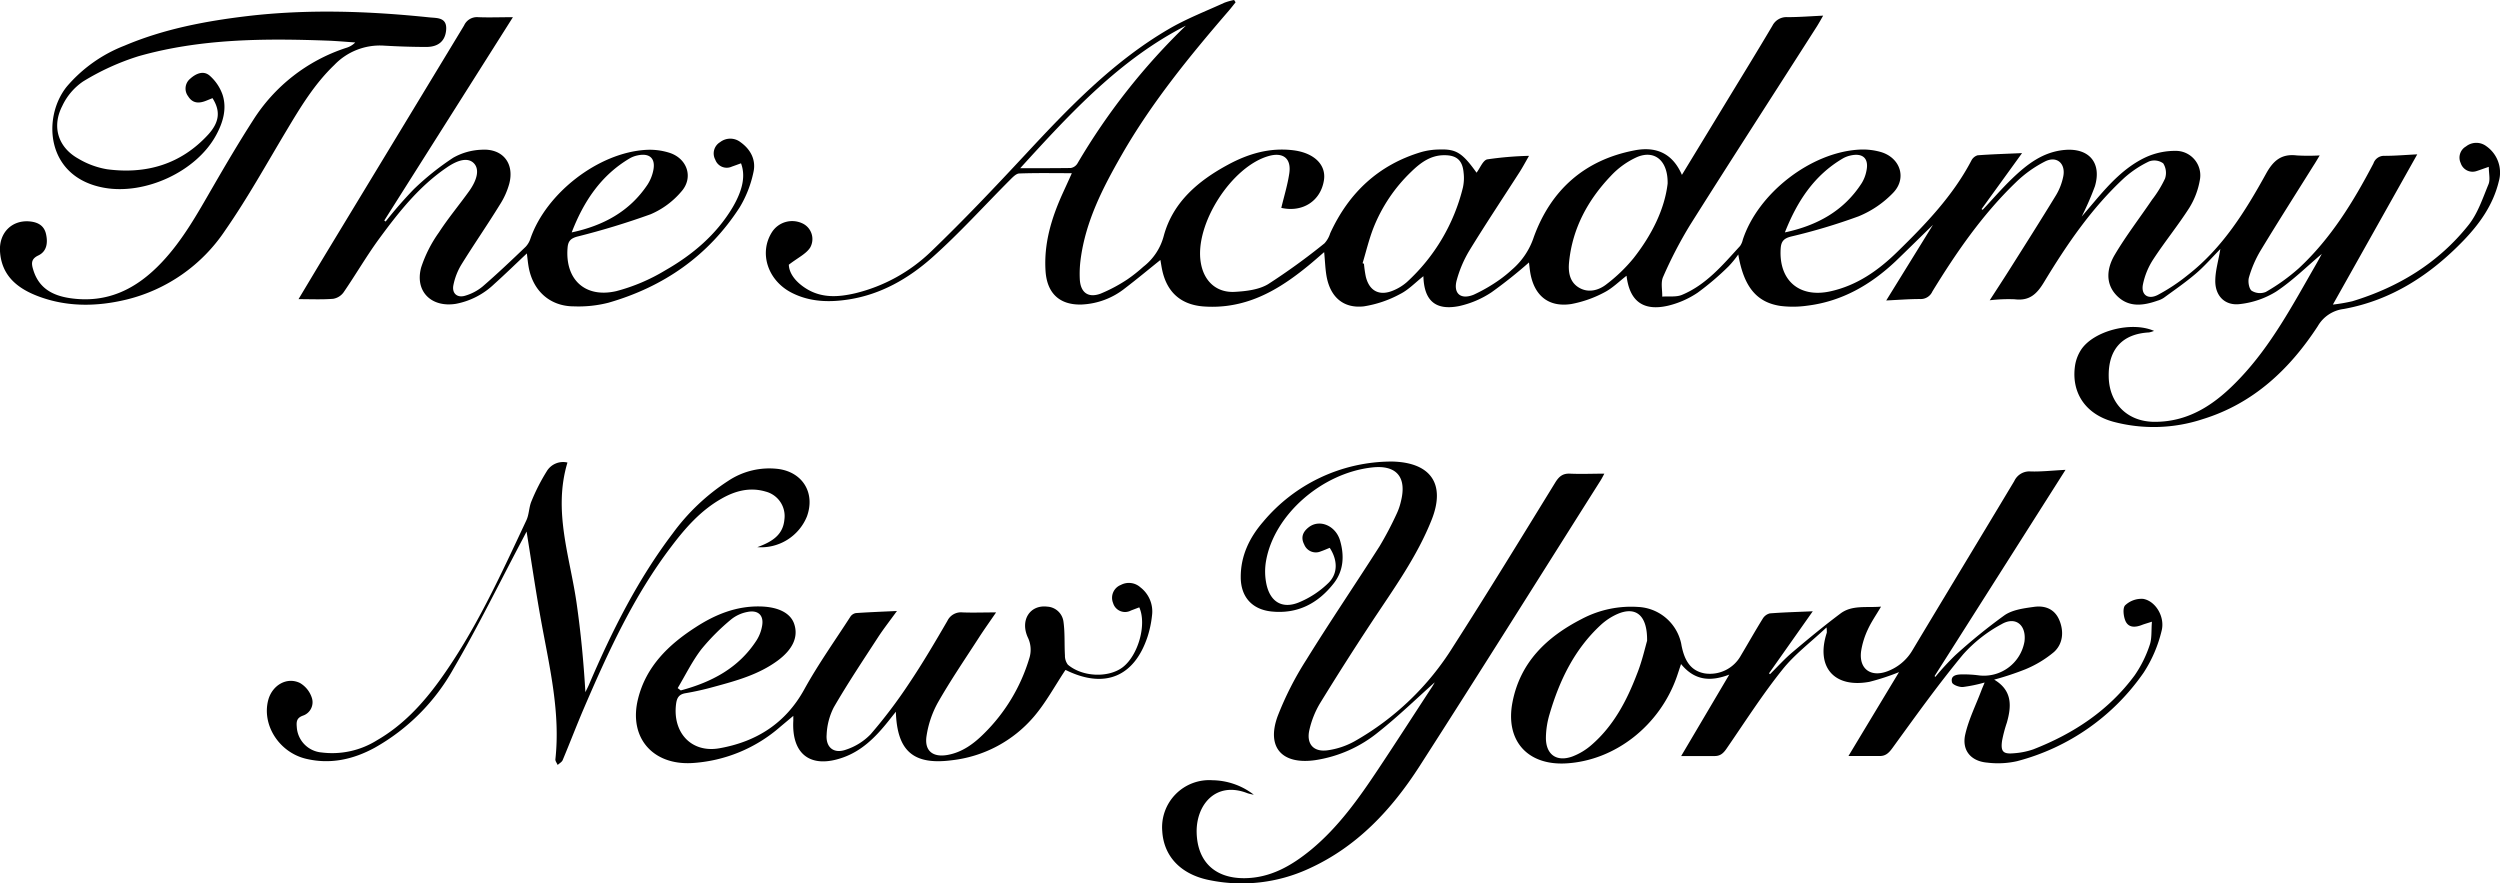 <svg xmlns="http://www.w3.org/2000/svg" viewBox="0 0 602.38 212.87"><g id="レイヤー_2" data-name="レイヤー 2"><g id="レイヤー_1-2" data-name="レイヤー 1"><path d="M535,60c-2.15,2.19-3.92,4.25-6,6-2.42,2.06-5.06,3.88-7.63,5.76a5.38,5.38,0,0,1-1.52.69c-3.49,1.23-7,1.68-9.84-1.25s-2.32-6.68-.45-9.82c2.72-4.59,6-8.85,9-13.28a27.05,27.05,0,0,0,3.11-5.08,4.28,4.28,0,0,0-.44-3.66,3.65,3.65,0,0,0-3.42-.46,25.26,25.26,0,0,0-5.94,3.94C504,50.1,498,58.92,492.5,68c-1.76,2.92-3.55,4.55-7.07,4.11a38.55,38.55,0,0,0-6,.24c1.66-2.57,3.13-4.81,4.56-7.07,3.84-6.08,7.7-12.15,11.44-18.29a14.21,14.21,0,0,0,1.71-4.44c.64-3.11-1.5-5.06-4.34-3.67A28.77,28.77,0,0,0,485.66,44c-8,7.71-14.27,16.8-20.05,26.23a3.06,3.06,0,0,1-3,1.82c-2.54,0-5.09.2-8.12.35l11.26-18.22c-3.31,3.22-6.12,6-9,8.77-6,5.66-12.93,9.67-21.27,10.7a24.37,24.37,0,0,1-6.44.07c-5.86-.86-8.89-4.71-10.2-12.41a23.47,23.47,0,0,1-2.3,2.83,66.19,66.19,0,0,1-7.47,6.37,21.91,21.91,0,0,1-7.15,3.15c-6,1.38-9.28-1.1-10-7.22-1.78,1.37-3.39,3-5.33,4a27.66,27.66,0,0,1-8,2.82c-5.45.82-8.86-2-9.84-7.39-.15-.84-.22-1.69-.34-2.63a113.49,113.49,0,0,1-9,7.17,23,23,0,0,1-7.83,3.34c-5.72,1.13-8.45-1.32-8.61-7.2-1.93,1.51-3.61,3.32-5.67,4.33a27.09,27.09,0,0,1-8.69,2.94c-4.88.54-8-2.2-8.94-7.07-.35-1.85-.39-3.77-.61-6-1.36,1.17-2.58,2.25-3.84,3.28-5.69,4.65-11.78,8.58-19.26,9.62a28,28,0,0,1-6.21.17c-5.35-.49-8.6-3.52-9.72-8.76-.16-.74-.27-1.5-.43-2.42-2.93,2.35-5.67,4.63-8.51,6.8a18,18,0,0,1-10.38,3.93c-5.33.2-8.41-2.65-8.78-8-.45-6.67,1.42-12.81,4.12-18.77.69-1.51,1.38-3,2.21-4.87-4.41,0-8.53-.08-12.64.07-.77,0-1.59.89-2.23,1.52-6.26,6.27-12.21,12.88-18.82,18.76-5.7,5.06-12.35,8.88-20.12,10.08-4.65.72-9.27.6-13.59-1.57-5.89-2.94-8.07-9.68-4.82-14.71a5.78,5.78,0,0,1,7.18-2.11,4.17,4.17,0,0,1,2,5.87c-1,1.56-3,2.47-5.15,4.14.07,2.2,1.8,4.33,4.38,5.88,3.7,2.22,7.67,1.92,11.63,1a39.78,39.78,0,0,0,18.3-10.09c7.83-7.52,15.31-15.42,22.71-23.37,10.47-11.27,21.1-22.36,34.52-30.2,4.25-2.49,8.91-4.28,13.4-6.34A14.49,14.49,0,0,1,297.36,0l.36.55c-.56.7-1.1,1.41-1.69,2.09-9.41,10.91-18.51,22.06-25.71,34.6-4.54,7.92-8.73,16-9.94,25.26a26.46,26.46,0,0,0-.2,4.79c.17,3.19,2,4.57,5,3.47a37.52,37.52,0,0,0,6.52-3.48,36.61,36.61,0,0,0,3.78-3,13.81,13.81,0,0,0,4.94-7.48c2.21-8.12,8.31-13.25,15.48-17.12,4.86-2.63,10-4.16,15.66-3.48,5.07.61,8.05,3.51,7.44,7.26-.8,5-5.16,7.78-10.27,6.63.66-2.78,1.52-5.53,1.93-8.35.51-3.56-1.47-5.11-4.91-4.16-9,2.49-18,16.52-16.41,25.74.74,4.45,3.79,7.28,8.26,7,2.73-.16,5.78-.52,8-1.88a157.09,157.09,0,0,0,13.53-9.8,6.44,6.44,0,0,0,1.39-2.45c4.48-9.75,11.65-16.49,22-19.57a16.91,16.91,0,0,1,4.26-.6c4.11-.14,5.58.81,9,5.59.86-1.13,1.55-3,2.58-3.21a82.25,82.25,0,0,1,10.06-.85c-.91,1.59-1.53,2.75-2.23,3.85-4.06,6.32-8.23,12.58-12.16,19a28.25,28.25,0,0,0-3,7c-.94,3.27.88,4.9,4.06,3.61a39.14,39.14,0,0,0,6.19-3.58,29.72,29.72,0,0,0,3-2.43,17.58,17.58,0,0,0,5.3-7.9c4.12-11.32,12.2-18.54,24.21-20.86,5.06-1,9.16.54,11.47,5.9,3.7-6.08,7.23-11.87,10.75-17.67,3.7-6.08,7.43-12.14,11.05-18.26a3.79,3.79,0,0,1,3.65-2.08c2.71,0,5.42-.21,8.58-.36-.56,1-1,1.77-1.46,2.52-10.21,16-20.49,31.87-30.59,47.9a102.57,102.57,0,0,0-6.51,12.53c-.61,1.34-.17,3.15-.21,4.75,1.59-.12,3.35.16,4.75-.42,5.86-2.44,9.85-7.24,14-11.77a4.26,4.26,0,0,0,.66-1.52c3.66-11.18,16.36-21.07,28.06-21.71a15.76,15.76,0,0,1,5.21.58c4.67,1.38,6.31,6.29,3,9.78a24.29,24.29,0,0,1-8.39,5.72A141.69,141.69,0,0,1,431.54,57c-1.71.44-2.36,1.15-2.48,2.84-.52,7.65,4.4,12,11.91,10.37,6.48-1.41,11.68-5.09,16.3-9.63C464,54,470.56,47.17,475,38.7a2.5,2.5,0,0,1,1.51-1.28c3.4-.26,6.82-.35,10.71-.53-3.4,4.71-6.58,9.1-9.76,13.49l.27.18c2.37-2.53,4.64-5.17,7.14-7.57,3.55-3.4,7.38-6.39,12.59-6.86,5.89-.53,9,3.1,7.31,8.76a71.62,71.62,0,0,1-3.18,7.3l3.2-3.77c3.49-4.11,7.16-8.1,12.06-10.45a17,17,0,0,1,7.77-1.61,5.9,5.9,0,0,1,5.42,7.11,18.72,18.72,0,0,1-2.53,6.62c-2.71,4.24-5.91,8.16-8.66,12.37a17.44,17.44,0,0,0-2.51,6.1c-.48,2.47,1.22,3.7,3.55,2.52a45.3,45.3,0,0,0,7.35-4.88C535.56,59.69,541,50.92,546,41.87c1.75-3.17,3.71-4.86,7.4-4.42a48.05,48.05,0,0,0,5.54,0c-.56.91-1,1.7-1.52,2.48-4.28,6.85-8.62,13.65-12.8,20.56a27.49,27.49,0,0,0-2.73,6.35c-.29,1,0,2.68.63,3.2a3.76,3.76,0,0,0,3.44.3,47.14,47.14,0,0,0,7.93-5.69c7.72-7.16,13.14-16,18-25.28a2.68,2.68,0,0,1,2.66-1.82c2.47,0,4.94-.21,7.89-.36l-20.33,36.2a41.47,41.47,0,0,0,4.71-.81c11.13-3.39,20.75-9.26,28-18.39,2.21-2.78,3.4-6.43,4.79-9.79.46-1.12.07-2.59.07-4.2-1.28.43-2.07.74-2.89,1a3,3,0,0,1-3.88-1.91,3.1,3.1,0,0,1,1.27-4,4,4,0,0,1,4.91-.06,7.74,7.74,0,0,1,3,8.48c-1.36,5.63-4.6,10.19-8.51,14.25-8,8.29-17.38,14.41-28.86,16.49a8.37,8.37,0,0,0-6.24,4.13C551.68,89,542.94,97.24,530.73,101a37.73,37.73,0,0,1-21.52.62C502.44,99.78,499,94.53,500,88a9.79,9.79,0,0,1,1.45-3.74c3-4.53,12.09-6.93,17.57-4.53a6.46,6.46,0,0,1-1.2.37c-6.47.34-9.88,4.11-9.72,10.74.15,6.43,4.56,10.77,11,10.8,8.63.05,15-4.56,20.55-10.42,7.62-8,12.78-17.74,18.24-27.23.58-1,1.12-2,1.55-2.81-3.57,3-7,6.43-11,9.08a21,21,0,0,1-8.66,3c-3.69.49-6.11-2-6-5.78C533.82,65.13,534.53,62.83,535,60ZM328.32,63.42l.33.14a28.54,28.54,0,0,0,.44,3.08c.85,3.52,3.33,4.78,6.7,3.32a11.83,11.83,0,0,0,3.21-2,45.57,45.57,0,0,0,13.49-22.77,10.67,10.67,0,0,0,.17-3.57c-.26-3-1.69-4.25-4.7-4.22-3.3,0-5.74,1.86-7.94,4A38.19,38.19,0,0,0,330.9,55C329.84,57.74,329.16,60.62,328.32,63.42Zm73.5-19.2c.09-5.59-3.18-8.15-7.38-6.37a19.58,19.58,0,0,0-6.31,4.54c-5.52,5.79-9.23,12.6-10.05,20.69-.24,2.33.05,4.79,2.3,6.18s4.78.76,6.72-.78a38.54,38.54,0,0,0,6.5-6.26C398,56.63,401.11,50.39,401.82,44.22Zm-116-38.08c-15.92,8.12-27.76,20.94-40,34.39,4.57,0,8.38,0,12.2-.05a2.35,2.35,0,0,0,1.6-1.11A155.8,155.8,0,0,1,285.78,6.14ZM430.07,56c7.73-1.65,14.2-5.15,18.53-11.9a8.84,8.84,0,0,0,1.11-2.88c.66-3-.81-4.43-3.83-3.75a6.6,6.6,0,0,0-1.78.67C437.09,42.23,433,48.58,430.07,56Z"/><path d="M497.69,113.21,466.14,162.9l.18.2a63.24,63.24,0,0,1,4.83-5.24A136.14,136.14,0,0,1,483,148.24c1.91-1.31,4.6-1.67,7-2,2.61-.4,5,.41,6.16,3.09s1,5.75-1.27,7.79a26.45,26.45,0,0,1-6.88,4.15,69.57,69.57,0,0,1-7.51,2.49c4.38,2.6,4.2,6.34,3.06,10.35a32.66,32.66,0,0,0-1.16,4.39c-.36,2.61.26,3.24,2.84,3a18,18,0,0,0,4.68-.94c9.71-3.79,18.19-9.37,24.44-17.85a28.54,28.54,0,0,0,3.6-7.25c.58-1.62.37-3.52.55-5.66-1.18.38-1.77.54-2.35.76-1.55.62-3.22.78-4-.88-.51-1.13-.74-3.19-.09-3.84a5.74,5.74,0,0,1,4.32-1.54c3,.49,5.35,4.37,4.44,7.75a32.16,32.16,0,0,1-4.3,10A53.54,53.54,0,0,1,486,183.41a21,21,0,0,1-7.13.35c-4-.32-6.24-3-5.32-6.88.84-3.61,2.54-7,3.87-10.52.19-.52.42-1,.78-1.91a35.7,35.7,0,0,1-5.25,1.09c-.88.05-2.45-.53-2.6-1.11-.43-1.63,1-1.91,2.28-1.93a28.12,28.12,0,0,1,4.3.25,9.93,9.93,0,0,0,10.87-8.16c.51-3.92-2.08-6.16-5.47-4.22A33.77,33.77,0,0,0,473,157.7c-6,7.25-11.48,14.92-17,22.52-.9,1.24-1.7,2-3.21,1.94-2.37,0-4.74,0-7.4,0,4.08-6.78,8.09-13.43,12.18-20.21a55.37,55.37,0,0,1-7.14,2.34c-8.54,1.56-12.95-3.61-10.26-11.83a6.49,6.49,0,0,0-.07-1.28c-3.83,3.6-7.71,6.5-10.62,10.16-4.81,6-9,12.56-13.4,18.95-.79,1.17-1.53,1.9-3,1.88-2.55,0-5.1,0-8,0l11.59-19.62c-4.5,1.71-8.33,1.48-11.62-2.55-.41,1.23-.69,2.1-1,3-4.12,11.83-14.91,20.28-26.71,20.94-9.29.52-14.68-5.49-12.91-14.71,1.86-9.68,8.28-15.77,16.68-20.08a25.44,25.44,0,0,1,13.68-2.9,11.15,11.15,0,0,1,10.2,8.41c.11.39.15.79.24,1.18.68,3.14,2,5.79,5.54,6.42a8.51,8.51,0,0,0,8.68-4.28c1.76-2.95,3.45-5.95,5.26-8.87a2.8,2.8,0,0,1,1.72-1.31c3.26-.26,6.53-.34,10.36-.51-3.69,5.23-7.11,10.09-10.54,14.94l.23.22c1.79-1.77,3.49-3.67,5.41-5.29,3.78-3.2,7.6-6.35,11.56-9.32,2.8-2.11,6.21-1.37,9.79-1.67-1.23,2.09-2.37,3.72-3.18,5.5a19.15,19.15,0,0,0-1.62,5.22c-.57,4.22,2.25,6.36,6.27,4.88a11.74,11.74,0,0,0,6.12-5.13C469,143,477.2,129.5,485.34,115.92a4,4,0,0,1,4-2.32C491.87,113.67,494.42,113.38,497.69,113.21Zm-100.82,41.2c.09-6.33-2.84-8.36-7.2-6.44a14.77,14.77,0,0,0-4,2.65c-6.34,5.88-9.94,13.38-12.32,21.53a20.47,20.47,0,0,0-.86,5.65c0,4,2.56,5.86,6.37,4.48a15.14,15.14,0,0,0,4.66-2.82c5.26-4.57,8.43-10.57,10.89-17C395.64,159.41,396.37,156.13,396.87,154.41Z"/><path d="M302.1,191.48a10.13,10.13,0,0,1-1.54-.36c-7.68-3-12.44,2.9-12.22,9.62.22,6.91,4.42,10.85,11.35,10.86,6.38,0,11.51-3,16.22-6.86,6.61-5.47,11.51-12.39,16.21-19.46,4.39-6.59,8.66-13.24,13-19.87.28-.44.53-.9.58-1-4.32,3.85-8.71,8.12-13.48,11.91a31.47,31.47,0,0,1-15.38,6.85c-7.95,1.1-11.72-3.07-9-10.57A76.63,76.63,0,0,1,314.75,159c5.72-9.24,11.84-18.24,17.68-27.41a82.26,82.26,0,0,0,4.12-7.84,14.33,14.33,0,0,0,1-2.93c1.49-5.88-1.08-8.86-7-8.18C318.47,114,307,124.05,305.06,135.13a14.86,14.86,0,0,0,.1,5.68c.92,4.18,3.74,5.93,7.66,4.4a22.32,22.32,0,0,0,7.27-4.75c2.36-2.32,2.2-5.57.31-8.46-.69.28-1.4.6-2.14.85a3,3,0,0,1-4-1.64c-.91-1.74-.31-3.11,1.11-4.19,2.6-2,6.47-.36,7.52,3.23s.88,7.25-1.51,10.29c-3.77,4.83-8.7,7.45-15,6.8-4.66-.48-7.36-3.47-7.42-8.13-.06-5.23,2.09-9.67,5.41-13.5a40.45,40.45,0,0,1,30.68-14.5l.48,0c9.23.25,12.83,5.42,9.44,14-3.53,8.91-9.14,16.64-14.38,24.57q-6.47,9.8-12.61,19.81a22.07,22.07,0,0,0-2.46,6.2c-.82,3.4.91,5.46,4.34,5a18.68,18.68,0,0,0,6.51-2.17,66.62,66.62,0,0,0,23.8-22.87c8.37-13.05,16.45-26.28,24.57-39.48.9-1.46,1.81-2.23,3.57-2.14,2.69.12,5.39,0,8.26,0-.32.59-.62,1.21-1,1.79-14.48,22.9-28.86,45.87-43.51,68.67-6.74,10.48-15.07,19.46-26.74,24.74a38.6,38.6,0,0,1-23.89,2.74c-6.84-1.35-11-5.66-11.38-11.76A11.36,11.36,0,0,1,292.15,188,16.66,16.66,0,0,1,302.1,191.48Z"/><path d="M178.55,39.35c-.73.26-1.46.54-2.2.79a2.93,2.93,0,0,1-4-1.66,3.16,3.16,0,0,1,1.15-4.22,4,4,0,0,1,4.93,0c2.51,1.79,3.79,4.37,3.1,7.29a27.15,27.15,0,0,1-3.29,8.39c-7.55,11.71-18.36,19.18-31.63,23a29.16,29.16,0,0,1-8.3.88c-5.79,0-9.91-3.74-10.93-9.48-.18-1-.27-2-.43-3.28-2.69,2.53-5.22,5-7.87,7.38a18.23,18.23,0,0,1-9.25,4.77c-5.9.94-9.92-3-8.35-8.77A31.37,31.37,0,0,1,105.76,56c2.26-3.48,4.95-6.68,7.36-10.06,2-2.87,2.36-5.23,1.08-6.58s-3.53-1.08-6.55,1C100.94,44.92,96,51.2,91.25,57.67c-3,4.12-5.57,8.56-8.47,12.78A3.89,3.89,0,0,1,80.26,72c-2.68.21-5.39.08-8.33.08,2.44-4.07,4.88-8.16,7.34-12.22Q95.56,33,111.82,6.14a3.39,3.39,0,0,1,3.39-2c2.71.11,5.42,0,8.38,0l-31,49,.33.24a103.19,103.19,0,0,1,6.79-7.79,65.21,65.21,0,0,1,9.5-7.59,14.92,14.92,0,0,1,6.8-1.92c5.1-.35,8,3.25,6.69,8.22a18.36,18.36,0,0,1-2.25,5c-3,4.88-6.3,9.63-9.32,14.52a15.35,15.35,0,0,0-1.88,4.87c-.41,2,.92,3.15,2.84,2.56a11.8,11.8,0,0,0,4.19-2.21c3.56-3.08,7-6.34,10.38-9.58a5.22,5.22,0,0,0,1.16-2c3.78-10.93,16.38-20.69,27.84-21.35a15.72,15.72,0,0,1,5.66.71c4.31,1.39,5.83,6,2.84,9.35a20,20,0,0,1-7.4,5.46A183.27,183.27,0,0,1,139.12,57c-1.6.43-2.23,1.09-2.36,2.68-.65,7.59,4.15,12.21,11.73,10.47a44.7,44.7,0,0,0,11.79-5c6.58-3.76,12.33-8.59,16.28-15.24C179,45.72,179.66,42.32,178.55,39.35ZM137.75,56c7.55-1.61,13.93-5,18.27-11.51a10,10,0,0,0,1.36-3.28c.68-3-.8-4.43-3.82-3.75a6.28,6.28,0,0,0-1.78.67C144.78,42.24,140.62,48.58,137.75,56Z"/><path d="M274.51,146.34l-2,.76a3,3,0,0,1-4.31-1.8,3.33,3.33,0,0,1,1.87-4.36,4.13,4.13,0,0,1,4.71.58,7.33,7.33,0,0,1,2.8,6.79,25.12,25.12,0,0,1-1.09,5.15c-3.17,9.51-10.15,12.47-19.2,8.22a4.82,4.82,0,0,0-.57-.25c-2.58,3.89-4.71,7.85-7.56,11.2a30.47,30.47,0,0,1-19.87,10.56c-9.17,1.18-13.14-2.17-13.43-11.7l-1.91,2.4c-3,3.74-6.3,7.06-10.94,8.67-7.7,2.69-12.3-.8-11.86-8.93,0-.23,0-.46,0-1.14l-3.07,2.57a35.56,35.56,0,0,1-21.33,8.8c-9.55.54-15.34-6.22-13-15.52,1.93-7.76,7.35-13,13.78-17.15,4.75-3.1,9.89-5.22,15.73-5.06,4.35.11,7.3,1.64,8.13,4.3,1,3.08-.4,6.07-4,8.74-4.62,3.4-10,4.86-15.44,6.34a67.79,67.79,0,0,1-6.78,1.52c-1.54.26-2.06,1.07-2.26,2.53-.91,6.89,3.61,11.93,10.42,10.74,8.84-1.56,15.91-5.94,20.45-14.17,3.35-6.07,7.39-11.75,11.16-17.59a2,2,0,0,1,1.32-.82c3.08-.21,6.16-.33,9.86-.5-1.76,2.44-3.28,4.36-4.6,6.4-3.61,5.55-7.29,11.07-10.61,16.8a15.86,15.86,0,0,0-1.73,6.62c-.23,3.05,1.72,4.63,4.61,3.61a14.58,14.58,0,0,0,6-3.74A119,119,0,0,0,219,164.74c3.3-4.91,6.29-10,9.27-15.13a3.62,3.62,0,0,1,3.64-2.05c2.59.1,5.2,0,8.1,0-1.42,2.08-2.85,4.07-4.17,6.12-3.34,5.17-6.81,10.26-9.85,15.59a23.94,23.94,0,0,0-2.74,8.08c-.55,3.58,1.53,5.19,5.08,4.55s6.32-2.71,8.76-5.14A42.64,42.64,0,0,0,248,158.66a6.77,6.77,0,0,0-.34-5.06c-1.92-4.2.54-7.93,4.68-7.43a4.17,4.17,0,0,1,3.91,3.66c.37,2.66.19,5.39.35,8.08a3.54,3.54,0,0,0,.71,2.25c3.53,3,9.83,3.21,13.24.59C274.26,157.87,276.36,150.47,274.51,146.34ZM163.29,165.8l.74.56c7.46-2,14-5.41,18.31-12.14a9.45,9.45,0,0,0,1.27-3.31c.52-2.61-.9-4-3.52-3.46a8.84,8.84,0,0,0-3.86,1.75,52.41,52.41,0,0,0-7.22,7.22C166.79,159.31,165.17,162.65,163.29,165.8Z"/><path d="M51.2,23.65l-1.48.6c-1.72.7-3.3.73-4.4-1.07A3.07,3.07,0,0,1,45.79,19c1.37-1.25,3.22-2.11,4.76-.75a10.94,10.94,0,0,1,3.09,4.62c1.07,3.37.08,6.66-1.56,9.68-4.78,8.83-17.14,14.47-27,12.69-14.15-2.55-14.88-17.07-9-24.36A34.78,34.78,0,0,1,30,11c9.43-4,19.39-5.9,29.49-7.11,14.68-1.74,29.36-1.22,44,.3,1.82.19,4.31-.06,4,3.12-.24,2.53-1.82,4-4.77,4-3.43,0-6.87-.12-10.3-.32a15.2,15.2,0,0,0-11.88,4.68c-4.8,4.6-8.17,10.2-11.54,15.84-4.84,8.08-9.42,16.35-14.79,24.07A39.92,39.92,0,0,1,30.4,72.2C23.26,73.91,16.1,74,9.16,71.37,4.2,69.48.35,66.43,0,60.53c-.25-4.48,2.91-7.61,7.24-7.17,1.91.2,3.38,1,3.84,3s.29,4.18-1.84,5.19c-1.82.86-1.68,2-1.23,3.46,1.34,4.44,4.66,6.22,8.92,6.84,9,1.3,16-2.25,22-8.59,5.18-5.46,8.75-12,12.47-18.41,3.08-5.33,6.21-10.63,9.53-15.8A41.87,41.87,0,0,1,83.39,11.54a5.07,5.07,0,0,0,2.21-1.31c-2.25-.15-4.49-.36-6.73-.44-15.3-.56-30.59-.47-45.45,3.74A59.24,59.24,0,0,0,20,19.64a14.67,14.67,0,0,0-5,5.9c-2.57,5-1,10,3.93,12.72a19.88,19.88,0,0,0,6.91,2.53c9.43,1.23,17.76-1.2,24.34-8.38C52.9,29.4,53.16,26.73,51.2,23.65Z"/><path d="M182.48,131.84c3.66-1.33,6.19-3,6.52-6.64a6.09,6.09,0,0,0-4.51-6.75c-3.78-1.12-7.3-.2-10.6,1.68-5,2.82-8.68,7-12.08,11.49-9.09,11.92-15.27,25.44-21.15,39.11-1.76,4.11-3.35,8.29-5.08,12.41-.2.48-.8.79-1.21,1.18-.19-.46-.59-.93-.55-1.36,1.22-11.17-1.34-21.94-3.33-32.78-1.34-7.29-2.4-14.62-3.61-22.1-.36.68-.76,1.46-1.17,2.23-5.45,10.3-10.59,20.78-16.46,30.84a49.43,49.43,0,0,1-18.93,19c-5.21,2.85-10.76,4.09-16.66,2.66-6.5-1.59-10.65-8.27-9-14.24,1-3.5,4.47-5.53,7.62-4a6.42,6.42,0,0,1,2.88,3.64A3.4,3.4,0,0,1,73,172.43c-1.54.55-1.6,1.47-1.49,2.74a6.54,6.54,0,0,0,6,6.14,20.31,20.31,0,0,0,13.32-2.94c6.15-3.55,10.88-8.62,15-14.29,8.69-12,14.75-25.4,21-38.71.67-1.41.61-3.16,1.23-4.6a47.33,47.33,0,0,1,3.67-7.2,4.59,4.59,0,0,1,5-2.12c-3.53,11.74.63,22.74,2.22,34,1,7,1.68,14.07,2.1,21.33.34-.71.71-1.4,1-2.12,5.46-12.74,11.66-25.08,20.07-36.17a50.56,50.56,0,0,1,13.34-12.62A17.86,17.86,0,0,1,187.56,113c5.92.81,8.92,5.87,6.86,11.47A11.93,11.93,0,0,1,182.48,131.84Z"/></g></g></svg>